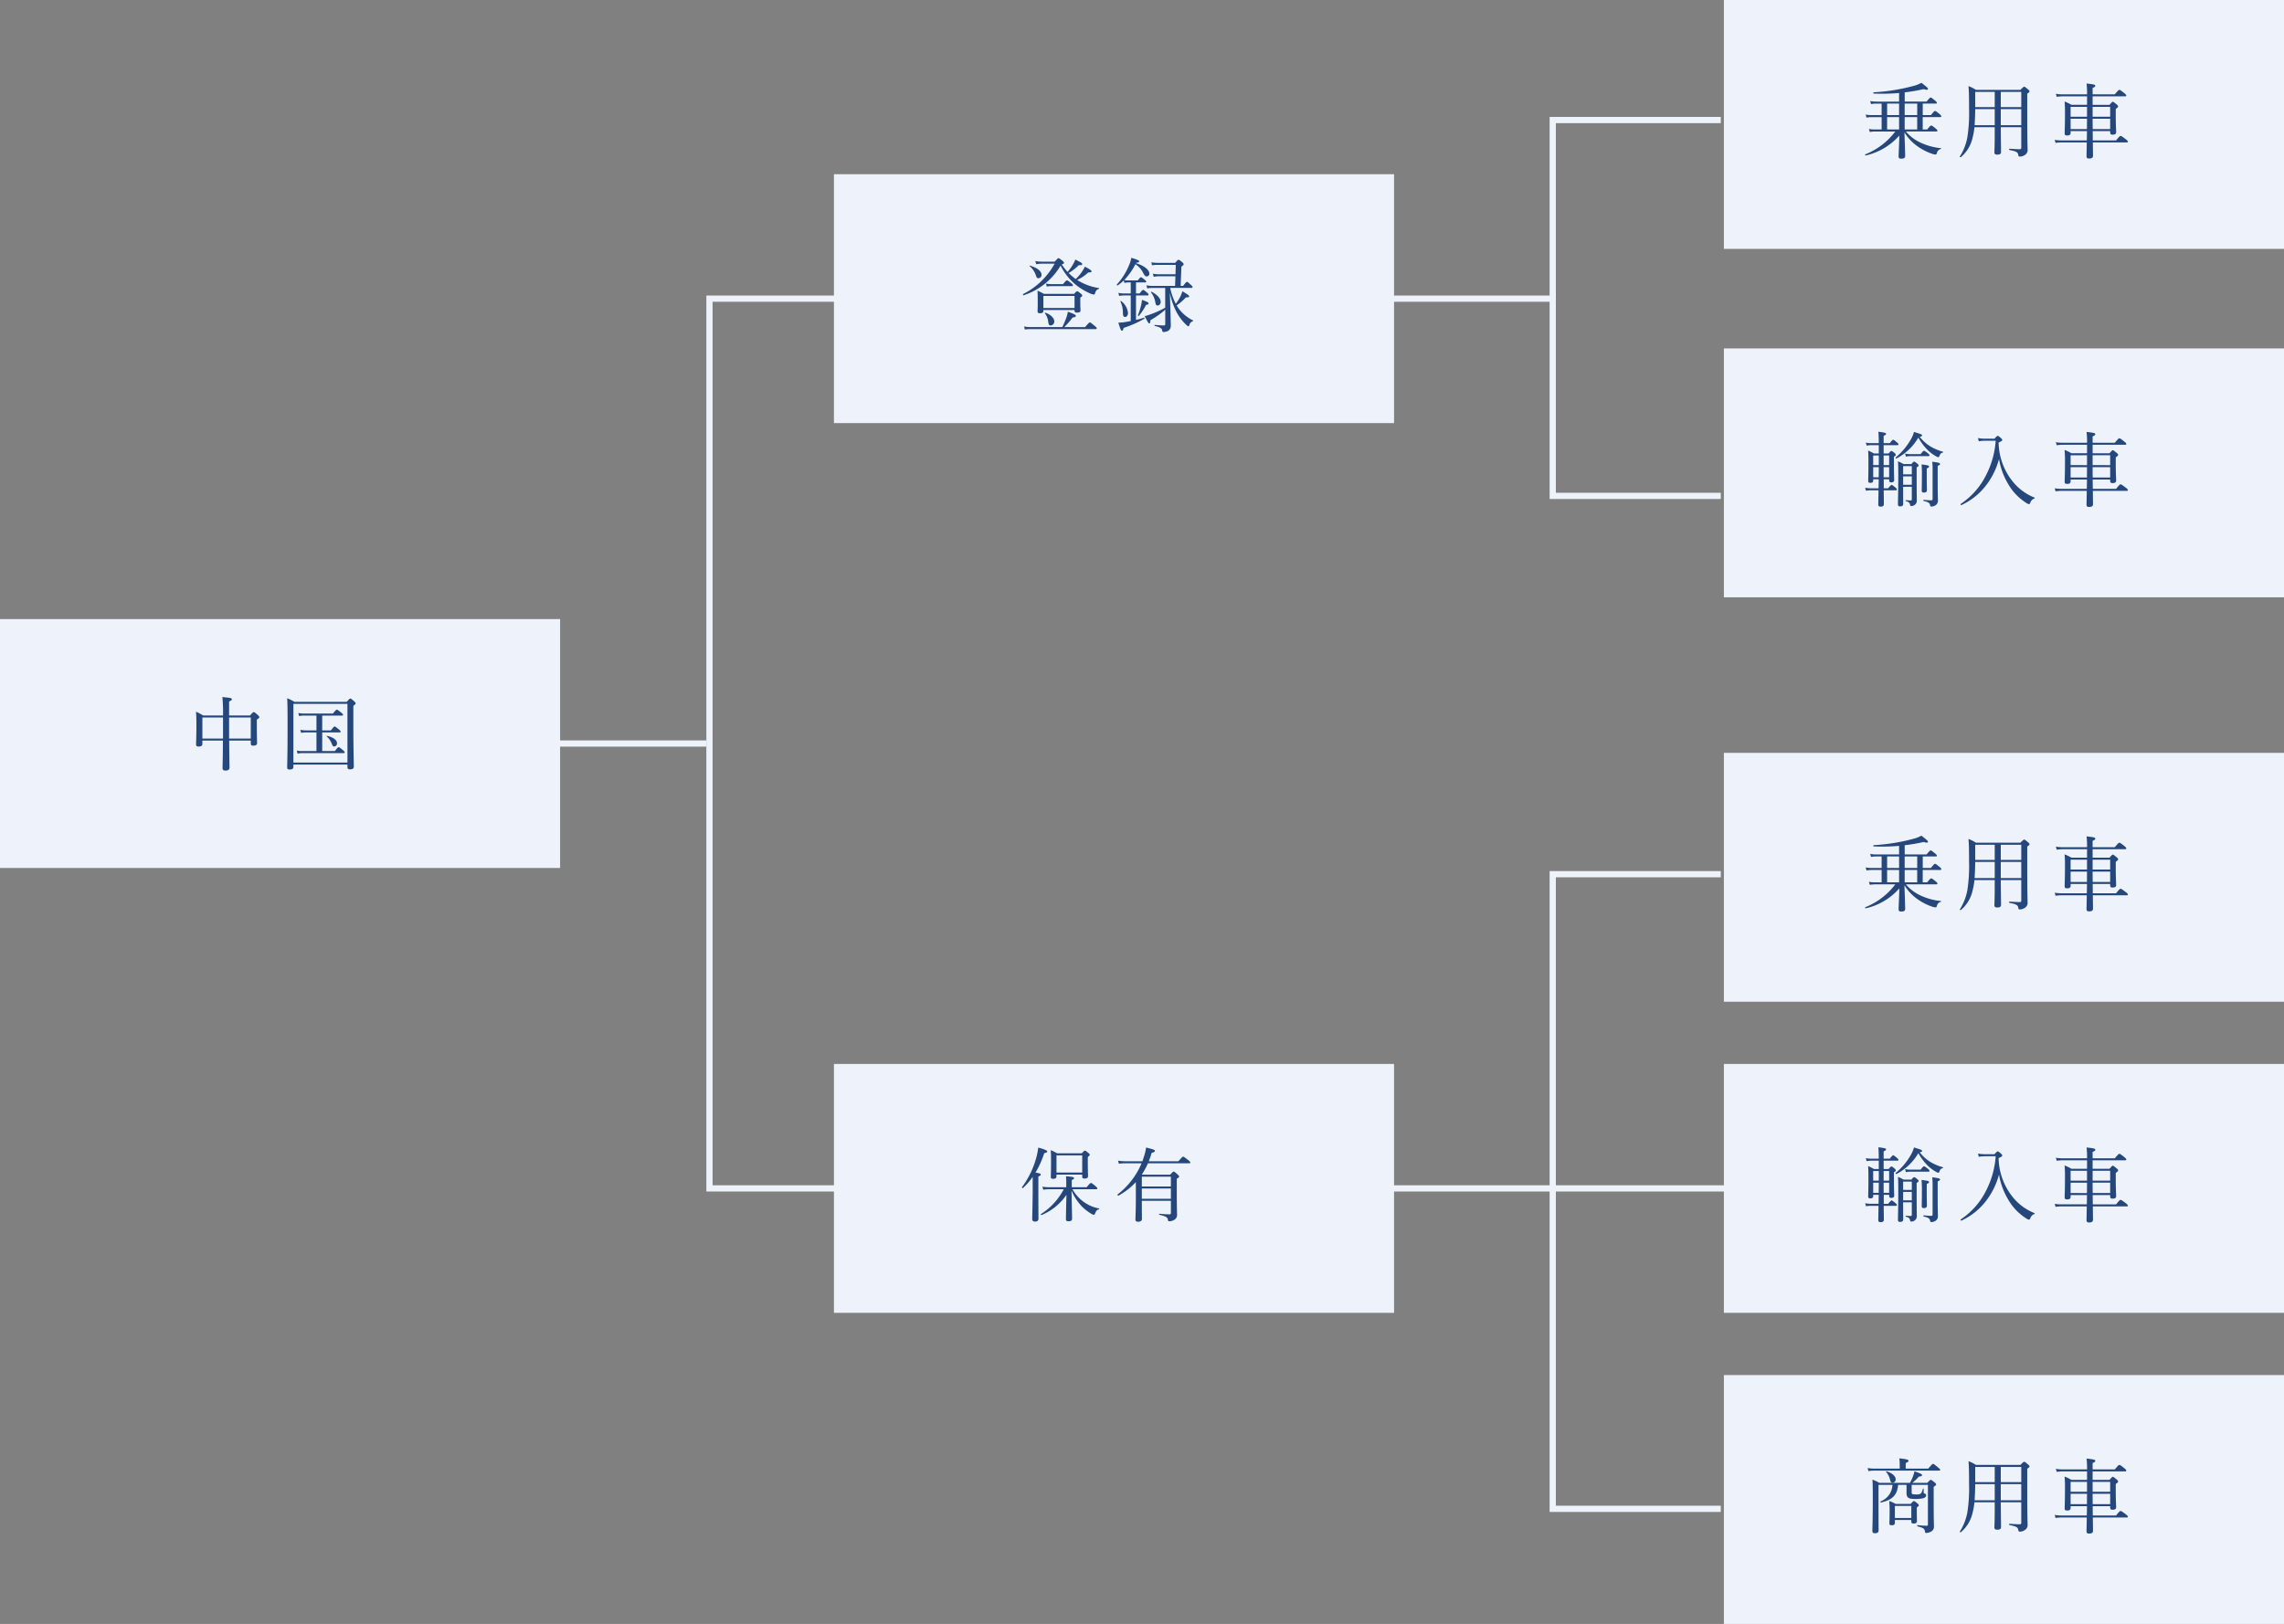 <svg xmlns="http://www.w3.org/2000/svg" width="367" height="261" viewBox="0 0 367 261"><rect x="0" y="0" width="367" height="261" fill="#808080" stroke="none"/><defs><style>.a{fill:#eef3fb;}.b{fill:#25477c;}.c{fill:none;stroke:#eef3fb;stroke-miterlimit:10;}</style></defs><g transform="translate(-6007.271 -1843.108)"><rect class="a" width="90" height="40" transform="translate(6007.271 1942.608)"/><path class="b" d="M-11.31-7.839a8.809,8.809,0,0,0-1.157-.611c.052.676.065,1.2.065,2.236,0,1.859-.052,2.639-.052,3,0,.26.117.364.4.364.416,0,.611-.143.611-.416v-.546h3.3C-8.151-.9-8.2.273-8.2.637c0,.247.13.377.468.377.442,0,.65-.156.65-.481,0-.442-.039-1.482-.052-4.342h3.471v.468c0,.26.117.351.4.351.4,0,.611-.13.611-.416,0-.26-.039-1.092-.039-2.86v-.923c.338-.208.4-.286.4-.39,0-.078-.039-.156-.26-.351-.468-.416-.559-.455-.65-.455s-.156.052-.585.546H-7.15v-2.249c.4-.182.442-.234.442-.351,0-.2-.13-.234-1.521-.364a23.594,23.594,0,0,1,.1,2.964Zm4.16.325h3.484v3.38H-7.15Zm-.975,0v3.38H-11.44v-3.38ZM6.89-5.447h-1.7a4.467,4.467,0,0,1-.9-.091l.143.494a4.394,4.394,0,0,1,.78-.078H6.89v3H4.68A4.913,4.913,0,0,1,3.731-2.2l.13.494a3.936,3.936,0,0,1,.819-.091h6.578c.13,0,.169-.039.169-.117s-.065-.169-.273-.351c-.52-.429-.611-.481-.7-.481s-.169.052-.6.624H7.813v-3H10.6c.13,0,.182-.039.182-.117s-.078-.169-.286-.364c-.507-.4-.6-.468-.689-.468s-.169.065-.6.624H7.813V-7.826H11c.13,0,.169-.039.169-.117s-.065-.156-.286-.351c-.533-.416-.637-.481-.715-.481s-.182.065-.637.624h-4.6a4.283,4.283,0,0,1-.962-.091l.13.494a4.081,4.081,0,0,1,.845-.078H6.89ZM9.763-2.86a.475.475,0,0,0,.429-.52c0-.494-.533-.936-1.586-1.183-.052-.013-.1.052-.065.091A2.987,2.987,0,0,1,9.36-3.263C9.477-2.951,9.568-2.86,9.763-2.86ZM3.185.052h8.684V.468c0,.247.117.351.416.351.4,0,.611-.13.611-.442,0-.6-.078-2.509-.078-6.981V-9.4c.3-.195.364-.286.364-.39,0-.078-.039-.156-.234-.325-.442-.4-.52-.442-.611-.442s-.143.039-.585.52H3.341a6.372,6.372,0,0,0-1.157-.572c.065,1.092.065,2.314.065,4.836,0,4.6-.065,5.59-.065,6.279,0,.234.117.338.4.338.4,0,.6-.13.6-.416Zm8.684-.325H3.185V-9.711h8.684Z" transform="translate(6051.231 1965.942)"/><path class="c" d="M6284.771,2034.108h-163.5v-143h136"/><rect class="a" width="90" height="40" transform="translate(6141.271 1871.108)"/><path class="b" d="M-10.543-10.283a5.273,5.273,0,0,1-1.066-.1l.156.52a4.4,4.4,0,0,1,.936-.091H-8.5a11.772,11.772,0,0,1-5.057,4.875c-.078.039-.013.234.078.2A10.766,10.766,0,0,0-7.54-9.646,9.48,9.48,0,0,0-5.3-6.734,10.348,10.348,0,0,0-2.8-5.174a2.1,2.1,0,0,0,.6.182c.078,0,.156-.065.195-.195.13-.442.286-.611.585-.7.065-.013.078-.143.013-.156a8.872,8.872,0,0,1-3.471-1.3,6.694,6.694,0,0,0,1.781-1.2c.442,0,.533-.065.533-.182,0-.143-.286-.338-1.066-.754a7.4,7.4,0,0,1-.507.858,6.3,6.3,0,0,1-.975,1.131,9.067,9.067,0,0,1-1.144-.975A6.776,6.776,0,0,0-4.628-9.711c.494,0,.559-.026.559-.182s-.078-.208-1.105-.728a4.314,4.314,0,0,1-.377.78,6.924,6.924,0,0,1-.871,1.209,9.378,9.378,0,0,1-.936-1.209c.273-.078.364-.143.364-.234s-.039-.156-.234-.338c-.481-.377-.559-.429-.65-.429s-.143.052-.611.559Zm.234,7.774H-5.3v.078c0,.247.091.338.39.338.377,0,.572-.1.572-.338,0-.143-.039-.585-.039-1.6V-4.5c.273-.182.312-.234.312-.338,0-.078-.039-.156-.221-.3-.416-.338-.494-.39-.585-.39s-.143.052-.52.429H-10.2c-.429-.234-.624-.325-1.053-.52.039.7.039,1.183.039,1.989,0,.91-.026,1.157-.026,1.3,0,.247.091.338.364.338.4,0,.572-.1.572-.4ZM-5.3-2.834h-5.005V-4.771H-5.3ZM-6.942.234A13.2,13.2,0,0,0-5.6-1.313c.377-.039.507-.1.507-.26s-.221-.286-1.274-.663a6.869,6.869,0,0,1-.273,1.014c-.169.455-.377.949-.624,1.456h-5.07a5.4,5.4,0,0,1-1.079-.1l.13.494a6.084,6.084,0,0,1,.962-.065H-1.9c.13,0,.169-.039.169-.143,0-.078-.065-.156-.338-.39-.6-.481-.689-.546-.767-.546s-.182.065-.767.754Zm-4.147-7.852a.522.522,0,0,0,.481-.546c0-.572-.6-1.092-1.846-1.482-.052-.013-.1.039-.065.078a3.423,3.423,0,0,1,1,1.456C-11.388-7.7-11.323-7.618-11.089-7.618ZM-9.113-.026a.626.626,0,0,0,.559-.663c0-.507-.559-1.092-1.443-1.391-.052-.013-.1.039-.078.078A2.806,2.806,0,0,1-9.529-.624C-9.464-.143-9.386-.026-9.113-.026Zm-.65-6.253a3.771,3.771,0,0,1,.728-.065h3.3c.13,0,.169-.052.169-.143s-.065-.169-.273-.338c-.494-.4-.6-.455-.676-.455s-.182.052-.637.611H-9.035a4.2,4.2,0,0,1-.858-.091Zm12.48-.572a2.775,2.775,0,0,1,.676-.091h.338v1.768H2.613a3.6,3.6,0,0,1-.871-.1l.13.507a3.586,3.586,0,0,1,.78-.078H3.731V-.728c-.442.078-.871.156-1.248.208a6.892,6.892,0,0,1-.741.039c.338,1.144.442,1.3.572,1.3s.195-.091.273-.455A17.353,17.353,0,0,0,5.915-1.105c.065-.039.026-.2-.052-.169a12.083,12.083,0,0,1-1.287.351V-4.849H6.422c.13,0,.169-.039.169-.13s-.052-.182-.234-.325c-.455-.377-.546-.442-.624-.442s-.182.065-.572.572H4.576V-6.942H6.032c.143,0,.182-.039.182-.117s-.065-.182-.234-.312c-.429-.338-.52-.4-.6-.4s-.182.065-.52.507H3.38a3.167,3.167,0,0,1-.689-.065A10.8,10.8,0,0,0,4.485-9.867a3.664,3.664,0,0,1,1.248,1.4c.234.468.351.559.572.559a.425.425,0,0,0,.416-.468c0-.6-.884-1.287-2.158-1.664l.026-.052c.377-.052.507-.117.507-.247s-.4-.3-1.274-.559a5.317,5.317,0,0,1-.4,1.274,10.508,10.508,0,0,1-1.911,3c-.065.065.052.208.13.156a7.889,7.889,0,0,0,.975-.793Zm8.138.468H7.241a4.565,4.565,0,0,1-.988-.1l.13.507a4.2,4.2,0,0,1,.858-.078H9.269v3.172A15.1,15.1,0,0,1,6.7-1.742a4.122,4.122,0,0,1-.728.208c.494,1,.611,1.17.728,1.17s.182-.117.195-.507a13.844,13.844,0,0,0,2.379-1.69v2.3c0,.169-.065.234-.221.234-.4-.013-.689-.013-1.456-.091-.065-.013-.065.156,0,.169.884.208,1.144.416,1.183.7.026.234.078.273.26.273A1.582,1.582,0,0,0,9.776.819a.918.918,0,0,0,.39-.793c0-.468-.039-1.976-.143-5.044v-.247a11.841,11.841,0,0,0,.962,2.886A8.069,8.069,0,0,0,12.7-.078c.156.13.234.182.286.182s.117-.039.169-.182A.815.815,0,0,1,13.7-.7c.065-.026.078-.117.026-.143a6.366,6.366,0,0,1-2.249-1.846,5.917,5.917,0,0,1-.364-.559A9.653,9.653,0,0,0,12.6-4.537c.429,0,.52-.039.52-.169s-.169-.26-1.092-.819a5.087,5.087,0,0,1-.39.975A9.606,9.606,0,0,1,10.972-3.5a9.829,9.829,0,0,1-.9-2.561h3.419c.13,0,.169-.039.169-.13s-.065-.169-.247-.338c-.468-.442-.546-.507-.637-.507s-.182.065-.624.65h-.4l.117-3.094c.3-.208.364-.3.364-.4,0-.078-.052-.156-.26-.338-.39-.325-.468-.364-.559-.364s-.156.039-.546.494H8.06a5.544,5.544,0,0,1-1.014-.091l.1.481a5.416,5.416,0,0,1,.923-.065h2.9L10.92-8.255h-2.7a5.146,5.146,0,0,1-.936-.091l.143.507a3.647,3.647,0,0,1,.806-.091h2.678ZM8.06-3.237c.286,0,.481-.247.481-.585,0-.533-.546-1.157-1.469-1.625-.052-.026-.13.052-.1.091a3.526,3.526,0,0,1,.7,1.547C7.748-3.328,7.826-3.237,8.06-3.237ZM2.834-1.391c.26,0,.455-.273.455-.65a2.729,2.729,0,0,0-1.1-1.911c-.039-.039-.143.026-.117.078a4.175,4.175,0,0,1,.4,1.885C2.483-1.56,2.587-1.391,2.834-1.391Zm2.21-.182A9.658,9.658,0,0,0,6.2-3.341c.286-.026.4-.091.4-.234s-.221-.247-1.066-.572a4.783,4.783,0,0,1-.143.884,10.828,10.828,0,0,1-.507,1.6C4.862-1.586,4.992-1.508,5.044-1.573Z" transform="translate(6185.231 1895.442)"/><rect class="a" width="90" height="40" transform="translate(6141.271 2014.108)"/><path class="b" d="M-1.807-4.2c.13,0,.169-.039.169-.143,0-.078-.065-.156-.3-.364-.533-.442-.624-.494-.728-.494-.078,0-.169.052-.689.676H-5.746V-5.681c.312-.13.364-.195.364-.3,0-.169-.156-.208-1.3-.312A9.09,9.09,0,0,1-6.63-5.213v.689H-9.4a5.362,5.362,0,0,1-1.066-.091l.143.494a5.866,5.866,0,0,1,.91-.078h2.379A10.418,10.418,0,0,1-10.686-.221c-.078.052.026.208.1.169A9.087,9.087,0,0,0-6.6-3.3C-6.643-1.768-6.682.156-6.682.611c0,.234.1.338.416.338.377,0,.572-.117.572-.416,0-.52-.052-2.548-.091-4.524A8.619,8.619,0,0,0-4.134-1.443,8.361,8.361,0,0,0-2.665-.286a1.4,1.4,0,0,0,.455.2c.091,0,.143-.052.221-.234.169-.429.3-.559.611-.663.052-.013.065-.117.013-.13a5.9,5.9,0,0,1-2.4-1.014A6.1,6.1,0,0,1-5.629-4.2Zm-10.218.611C-12.064-.6-12.1.325-12.1.6s.182.4.442.4c.377,0,.559-.143.559-.455,0-.442-.013-1.872-.013-4.94V-6.24c.312-.143.39-.208.39-.312,0-.143-.117-.195-.845-.325a16.042,16.042,0,0,0,1.4-3.12c.351-.065.481-.143.481-.286s-.481-.351-1.443-.611a11.8,11.8,0,0,1-.377,1.833,14.162,14.162,0,0,1-2.236,4.524c-.052.078.091.208.156.143a10.307,10.307,0,0,0,1.56-1.794ZM-8.2-6.552h4.134v.364c0,.2.117.273.377.273.377,0,.559-.117.559-.39,0-.195-.039-.884-.039-2.327v-.754c.234-.182.312-.26.312-.351s-.052-.143-.234-.312c-.377-.3-.455-.351-.546-.351s-.143.052-.507.429H-8.1a6.855,6.855,0,0,0-1.027-.507c.039.533.052.923.052,1.742,0,1.742-.039,2.249-.039,2.561,0,.221.1.3.377.3.351,0,.533-.117.533-.377Zm4.134-.325H-8.2V-9.646h4.134ZM4.55-2.522C4.55-.858,4.485.364,4.485.689c0,.208.13.338.442.338s.6-.117.6-.442c0-.546-.013-1.274-.013-2.925h4.667V-.39c0,.169-.052.221-.221.221-.481,0-.884-.026-1.638-.091-.065,0-.065.143,0,.156C9.412.169,9.646.312,9.7.7c.039.208.078.247.221.247a1.517,1.517,0,0,0,.793-.221.9.9,0,0,0,.455-.9c0-.507-.039-.9-.039-4.2V-5.889c.338-.2.377-.247.377-.351,0-.078-.065-.156-.26-.351-.455-.4-.52-.442-.611-.442s-.143.039-.572.494H5.629l-.1-.039A13.282,13.282,0,0,0,6.5-8.372h6.63c.13,0,.182-.039.182-.117s-.065-.156-.351-.4c-.624-.481-.715-.546-.806-.546s-.169.065-.767.741H6.63c.169-.429.325-.884.468-1.352.39-.1.52-.182.52-.325s-.286-.26-1.417-.533a8.836,8.836,0,0,1-.429,1.7c-.052.169-.1.338-.169.507H2.782A5.7,5.7,0,0,1,1.69-8.8l.143.507a6.684,6.684,0,0,1,.975-.078H5.473A12.491,12.491,0,0,1,1.612-3.354c-.078.052.078.221.156.182A11.093,11.093,0,0,0,4.55-5.343Zm.962-1.794h4.667v1.651H5.512Zm4.667-.325H5.512V-6.214h4.667Z" transform="translate(6185.231 2038.442)"/><line class="c" x1="24" transform="translate(6096.771 1962.608)"/><rect class="a" width="90" height="40" transform="translate(6284.271 2014.108)"/><path class="b" d="M-19.071-7.449h-.78a6.29,6.29,0,0,0-.936-.468c.052.6.052,1.092.052,2.054,0,1.911-.039,2.483-.039,2.821,0,.221.091.312.338.312.312,0,.468-.1.468-.364V-3.3h.884c0,.481-.013.962-.026,1.443h-1.2a4.878,4.878,0,0,1-.949-.091l.13.481a4.952,4.952,0,0,1,.832-.065h1.183c-.013,1.326-.039,1.989-.039,2.3,0,.234.117.325.39.325q.507,0,.507-.39c0-.351-.013-1.066-.026-2.236h1.95c.13,0,.169-.052.169-.143,0-.065-.065-.156-.208-.286C-16.848-2.34-16.926-2.4-17-2.4s-.169.065-.572.546h-.7V-3.3h.871v.182c0,.221.1.312.338.312.312,0,.468-.117.468-.377S-16.64-4.3-16.64-5.993v-.936c.247-.143.3-.221.3-.3s-.039-.169-.221-.325c-.312-.247-.39-.3-.481-.3s-.143.052-.455.4h-.793V-8.788h2.21c.13,0,.169-.039.169-.13s-.065-.169-.234-.312c-.429-.364-.533-.429-.611-.429s-.169.065-.546.546h-.988v-1.17c.312-.143.39-.208.39-.312,0-.156-.13-.208-1.235-.351.026.377.052.624.065,1.833h-1.183a3.687,3.687,0,0,1-.9-.091l.13.494a4.9,4.9,0,0,1,.78-.078h1.17Zm-.013,3.822h-.884V-5.252h.9Zm.793,0V-5.252h.884v1.625Zm0-3.5h.884v1.547h-.884Zm-.78,0v1.547h-.9V-7.124Zm6.578-3.016c.312-.052.377-.1.377-.2,0-.156-.078-.195-1.3-.572a4.918,4.918,0,0,1-.572,1.313,10.352,10.352,0,0,1-2.366,2.782c-.065.052.052.208.13.169A8.728,8.728,0,0,0-12.714-10,9.048,9.048,0,0,0-11.271-8.06,6.1,6.1,0,0,0-9.815-6.968a.942.942,0,0,0,.312.117c.078,0,.117-.039.169-.182.143-.377.26-.481.559-.572.052-.013.065-.117.013-.13a7.7,7.7,0,0,1-2.093-.9A6.262,6.262,0,0,1-12.493-10.14Zm-1.274,8.047V-.1c0,.143-.039.2-.169.2-.182,0-.377-.013-.78-.052-.065,0-.065.13,0,.156.533.169.624.312.663.572.039.169.078.221.208.221a.994.994,0,0,0,.6-.221.856.856,0,0,0,.286-.689c0-.312-.026-.65-.026-3.9V-5.213c.273-.169.312-.221.312-.312s-.065-.169-.234-.312c-.312-.26-.39-.3-.481-.3s-.143.039-.442.39h-1.261a6.372,6.372,0,0,0-.9-.442c.039.455.052.9.052,2.171,0,3.042-.052,4.069-.052,4.745,0,.221.091.325.351.325.325,0,.494-.13.494-.39,0-.494-.013-1.209-.013-2.756ZM-15.158-3.77h1.391v1.352h-1.391Zm1.391-.325h-1.391V-5.421h1.391Zm2.405-.949c.312-.13.364-.208.364-.3,0-.169-.117-.208-1.2-.351a18.8,18.8,0,0,1,.052,1.963c0,1.417-.026,2.041-.026,2.236,0,.234.078.325.338.325.325,0,.494-.1.494-.364s-.026-1.04-.026-2.639Zm-3.354-1.9a4.513,4.513,0,0,1,.78-.078h2.847c.13,0,.169-.039.169-.117s-.052-.182-.234-.325c-.468-.364-.559-.416-.65-.416s-.169.052-.546.533h-1.586a3.853,3.853,0,0,1-.91-.091Zm5.109,1.495c.325-.156.377-.208.377-.312,0-.156-.169-.221-1.248-.364a14.3,14.3,0,0,1,.052,1.56V-.156c0,.169-.052.234-.208.234-.208,0-.65-.026-1.222-.078-.078-.013-.078.169,0,.182.806.182.962.351,1.027.663.026.195.078.234.221.234A1.276,1.276,0,0,0-9.893.832.858.858,0,0,0-9.568.143c0-.429-.039-.936-.039-2.678Zm7.553-4.381a5.819,5.819,0,0,1-1.079-.1l.13.52A5.528,5.528,0,0,1-2.028-9.5H-.286A14.313,14.313,0,0,1-1.833-3.965,11.99,11.99,0,0,1-5.9.65c-.078.052.026.234.1.195A10.612,10.612,0,0,0-1.6-2.639,11.967,11.967,0,0,0,.247-6.565,11.47,11.47,0,0,0,1.755-2.483,8.66,8.66,0,0,0,4.55.442a1.12,1.12,0,0,0,.507.247c.078,0,.143-.052.208-.182a1.024,1.024,0,0,1,.663-.715c.065-.026.078-.13.013-.156A8.559,8.559,0,0,1,2.509-2.873,10.292,10.292,0,0,1,.182-9.2c.52-.247.585-.312.585-.429,0-.078-.052-.156-.208-.3-.351-.3-.429-.351-.52-.351s-.156.052-.52.455Zm16.445,2.34H11.882a7.2,7.2,0,0,0-1.1-.533,17.043,17.043,0,0,1,.065,1.846c0,2.236-.052,2.86-.052,3.289,0,.221.1.325.4.325.39,0,.559-.117.559-.429v-.273h2.626c0,.52-.013,1.118-.026,1.495h-4.03A5.788,5.788,0,0,1,9.2-1.859l.13.494a6.854,6.854,0,0,1,.988-.078h4.03c-.013,1.287-.039,1.924-.039,2.21s.117.377.416.377c.416,0,.624-.13.624-.429s-.013-.975-.026-2.158h5.46c.13,0,.169-.039.169-.117s-.052-.182-.338-.4c-.637-.481-.741-.533-.832-.533s-.208.078-.728.728H15.314c0-.494-.013-1-.013-1.495h2.808v.221c0,.26.117.351.377.351.416,0,.585-.13.585-.416,0-.247-.065-1.066-.065-2.808v-.91c.325-.234.377-.3.377-.416,0-.078-.039-.156-.247-.325-.442-.364-.52-.416-.6-.416s-.156.052-.533.494H15.288V-8.853h5.239c.13,0,.169-.039.169-.117s-.039-.182-.325-.4c-.585-.481-.7-.52-.793-.52s-.169.065-.728.715H15.288V-10.2c.351-.143.429-.221.429-.338,0-.182-.13-.234-1.4-.377a13.594,13.594,0,0,1,.078,1.742h-3.9a5.709,5.709,0,0,1-1.118-.091l.143.494a6.415,6.415,0,0,1,.975-.078h3.9Zm-2.639,3.9V-5.252h2.639c-.013.9-.013,1.274-.013,1.664Zm3.549,0c-.013-.858-.013-1.417-.013-1.664h2.821v1.664Zm-.013-3.575h2.821v1.586H15.288Zm-.9,0v1.586H11.752V-7.163Z" transform="translate(6328.231 2038.442)"/><rect class="a" width="90" height="40" transform="translate(6284.271 2064.108)"/><path class="b" d="M-14.612-6.682v1.3c0,.728.286.962,1.313.962a5.565,5.565,0,0,0,1.3-.1c.325-.078.533-.247.533-.455a.3.3,0,0,0-.208-.312c-.156-.039-.182-.065-.182-.182v-.585c0-.052-.1-.065-.117-.013-.143.468-.234.7-.416.819a1.351,1.351,0,0,1-.7.1c-.611,0-.7-.052-.7-.338v-1.2h2.613V-.325c0,.156-.052.208-.208.208a13.213,13.213,0,0,1-1.456-.1c-.078-.013-.078.169,0,.2.975.26,1.118.364,1.2.871.026.156.065.195.195.195a1.815,1.815,0,0,0,.7-.182.892.892,0,0,0,.533-.936c0-.468-.039-1.014-.039-4.6V-6.37c.312-.2.39-.273.39-.39,0-.078-.052-.169-.26-.338-.429-.338-.507-.39-.6-.39s-.143.052-.559.481h-2.4a8.186,8.186,0,0,0,1.053-1.014c.377-.026.507-.091.507-.234s-.247-.273-1.222-.611a4.227,4.227,0,0,1-.2.715,7.611,7.611,0,0,1-.52,1.144h-4.927a6.155,6.155,0,0,0-1.1-.52c.052.845.052,1.7.052,3.809C-20.046-.884-20.1.091-20.1.7c0,.286.1.39.416.39.4,0,.585-.169.585-.442,0-.741-.013-1.742-.013-4.615V-6.682h2.236A2.955,2.955,0,0,1-18.785-4.03c-.065.039-.013.2.065.182,1.846-.429,2.613-1.2,2.756-2.834ZM-16.484-1.04h2.639v.26c0,.221.117.312.377.312.364,0,.533-.13.533-.39,0-.143-.026-.624-.026-1.677v-.533c.26-.169.325-.234.325-.325s-.052-.156-.247-.338c-.377-.3-.455-.351-.546-.351s-.143.052-.533.455h-2.405a6.7,6.7,0,0,0-1.027-.468,16.878,16.878,0,0,1,.065,1.729c0,1.235-.039,1.651-.039,1.846,0,.234.091.325.364.325.364,0,.52-.1.52-.377Zm2.639-.325h-2.639V-3.3h2.639Zm-.9-7.93v-.9c.338-.13.455-.247.455-.351,0-.156-.156-.26-1.482-.4a6.444,6.444,0,0,1,.065.845V-9.3h-4.108a6.178,6.178,0,0,1-1.053-.091l.13.494a5.9,5.9,0,0,1,.923-.078H-9.373c.13,0,.169-.039.169-.117s-.065-.169-.351-.4c-.611-.507-.7-.572-.793-.572s-.169.065-.78.767Zm-2.106,2.262a.507.507,0,0,0,.494-.546c0-.494-.572-1.027-1.482-1.287-.052-.013-.1.052-.065.091a2.9,2.9,0,0,1,.624,1.183C-17.16-7.124-17.082-7.033-16.848-7.033ZM-.442-3.887v1.248C-.442-.78-.494-.065-.494.117c0,.3.117.4.455.4C.39.52.572.4.572.091c0-.52-.026-2-.039-3.978H3.822V-.6a.215.215,0,0,1-.247.247c-.429,0-.858-.026-1.638-.078-.091,0-.091.195,0,.208C3-.013,3.276.117,3.341.559c.026.195.078.273.26.273A1.387,1.387,0,0,0,4.355.6a.919.919,0,0,0,.481-.949c0-.611-.052-1.04-.052-6.357V-9.282c.312-.208.364-.273.364-.377,0-.078-.052-.156-.247-.312-.442-.377-.52-.429-.6-.429s-.156.052-.624.507H-3.458a5.714,5.714,0,0,0-1.2-.6c.065.728.091,1.339.091,3.6a25.147,25.147,0,0,1-.273,4.628A8.727,8.727,0,0,1-6.045.819C-6.1.9-5.928.975-5.863.91A5.709,5.709,0,0,0-4.017-2.119,11.2,11.2,0,0,0-3.7-3.887ZM.533-9.568H3.822v2.444H.533Zm-.975,0v2.444H-3.575V-9.568Zm0,2.769v2.587H-3.679c.065-.858.1-1.729.1-2.587ZM3.822-4.212H.533V-6.8H3.822ZM14.391-7.488H11.882a7.2,7.2,0,0,0-1.1-.533,17.043,17.043,0,0,1,.065,1.846c0,2.236-.052,2.86-.052,3.289,0,.221.1.325.4.325.39,0,.559-.117.559-.429v-.273h2.626c0,.52-.013,1.118-.026,1.495h-4.03A5.788,5.788,0,0,1,9.2-1.859l.13.494a6.854,6.854,0,0,1,.988-.078h4.03c-.013,1.287-.039,1.924-.039,2.21s.117.377.416.377c.416,0,.624-.13.624-.429s-.013-.975-.026-2.158h5.46c.13,0,.169-.039.169-.117s-.052-.182-.338-.4c-.637-.481-.741-.533-.832-.533s-.208.078-.728.728H15.314c0-.494-.013-1-.013-1.495h2.808v.221c0,.26.117.351.377.351.416,0,.585-.13.585-.416,0-.247-.065-1.066-.065-2.808v-.91c.325-.234.377-.3.377-.416,0-.078-.039-.156-.247-.325-.442-.364-.52-.416-.6-.416s-.156.052-.533.494H15.288V-8.853h5.239c.13,0,.169-.039.169-.117s-.039-.182-.325-.4c-.585-.481-.7-.52-.793-.52s-.169.065-.728.715H15.288V-10.2c.351-.143.429-.221.429-.338,0-.182-.13-.234-1.4-.377a13.594,13.594,0,0,1,.078,1.742h-3.9a5.709,5.709,0,0,1-1.118-.091l.143.494a6.415,6.415,0,0,1,.975-.078h3.9Zm-2.639,3.9V-5.252h2.639c-.013.9-.013,1.274-.013,1.664Zm3.549,0c-.013-.858-.013-1.417-.013-1.664h2.821v1.664Zm-.013-3.575h2.821v1.586H15.288Zm-.9,0v1.586H11.752V-7.163Z" transform="translate(6328.231 2088.442)"/><rect class="a" width="90" height="40" transform="translate(6284.271 1964.108)"/><path class="b" d="M-18.616-3.523h-1.079a4.283,4.283,0,0,1-.962-.091l.143.494a4.813,4.813,0,0,1,.819-.078h3.276A11.243,11.243,0,0,1-21.229.468c-.078.039-.013.208.078.182a10.23,10.23,0,0,0,5.382-3.2c-.026,1.3-.117,2.938-.117,3.367,0,.26.117.351.429.351.429,0,.624-.117.624-.429,0-.494-.065-2.34-.117-3.8A7.559,7.559,0,0,0-12.974-.91,9.038,9.038,0,0,0-10.452.4a1.787,1.787,0,0,0,.507.1c.1,0,.156-.052.221-.26A.824.824,0,0,1-9.1-.39c.052-.013.065-.13.013-.13A9.958,9.958,0,0,1-12.4-1.43,6.719,6.719,0,0,1-14.716-3.2h4.9c.13,0,.169-.039.169-.117S-9.7-3.5-9.932-3.679c-.52-.429-.624-.481-.715-.481s-.182.065-.65.637h-.715V-5.512H-9.2c.13,0,.169-.039.169-.13s-.052-.182-.286-.364c-.52-.442-.624-.494-.715-.494s-.182.065-.663.663h-1.313V-7.683h2.106c.117,0,.169-.052.169-.13s-.065-.156-.3-.364c-.52-.416-.611-.481-.7-.481s-.169.065-.663.65h-3.51V-9.49a27.466,27.466,0,0,0,3.042-.52,1.391,1.391,0,0,0,.481.1c.143,0,.221-.039.221-.13,0-.156-.247-.351-1.066-.988a4.855,4.855,0,0,1-1.183.481A31.041,31.041,0,0,1-19.89-9.5c-.091,0-.078.208.013.208a34.155,34.155,0,0,0,4.069-.091v1.378H-19.5a4.973,4.973,0,0,1-.949-.091l.13.494a3.889,3.889,0,0,1,.832-.078h.871v1.846h-1.6a4.216,4.216,0,0,1-.962-.091l.13.494a4.838,4.838,0,0,1,.832-.078h1.6Zm.884,0V-5.512h1.924v1.989Zm2.821,0V-5.512H-12.9v1.989Zm2.015-4.16v1.846h-2.015V-7.683Zm-4.836,1.846V-7.683h1.924v1.846Zm17.29,1.95v1.248C-.442-.78-.494-.065-.494.117c0,.3.117.4.455.4C.39.52.572.4.572.091c0-.52-.026-2-.039-3.978H3.822V-.6a.215.215,0,0,1-.247.247c-.429,0-.858-.026-1.638-.078-.091,0-.091.195,0,.208C3-.013,3.276.117,3.341.559c.026.195.078.273.26.273A1.387,1.387,0,0,0,4.355.6a.919.919,0,0,0,.481-.949c0-.611-.052-1.04-.052-6.357V-9.282c.312-.208.364-.273.364-.377,0-.078-.052-.156-.247-.312-.442-.377-.52-.429-.6-.429s-.156.052-.624.507H-3.458a5.714,5.714,0,0,0-1.2-.6c.065.728.091,1.339.091,3.6a25.147,25.147,0,0,1-.273,4.628A8.727,8.727,0,0,1-6.045.819C-6.1.9-5.928.975-5.863.91A5.709,5.709,0,0,0-4.017-2.119,11.2,11.2,0,0,0-3.7-3.887ZM.533-9.568H3.822v2.444H.533Zm-.975,0v2.444H-3.575V-9.568Zm0,2.769v2.587H-3.679c.065-.858.1-1.729.1-2.587ZM3.822-4.212H.533V-6.8H3.822ZM14.391-7.488H11.882a7.2,7.2,0,0,0-1.1-.533,17.043,17.043,0,0,1,.065,1.846c0,2.236-.052,2.86-.052,3.289,0,.221.1.325.4.325.39,0,.559-.117.559-.429v-.273h2.626c0,.52-.013,1.118-.026,1.495h-4.03A5.788,5.788,0,0,1,9.2-1.859l.13.494a6.854,6.854,0,0,1,.988-.078h4.03c-.013,1.287-.039,1.924-.039,2.21s.117.377.416.377c.416,0,.624-.13.624-.429s-.013-.975-.026-2.158h5.46c.13,0,.169-.039.169-.117s-.052-.182-.338-.4c-.637-.481-.741-.533-.832-.533s-.208.078-.728.728H15.314c0-.494-.013-1-.013-1.495h2.808v.221c0,.26.117.351.377.351.416,0,.585-.13.585-.416,0-.247-.065-1.066-.065-2.808v-.91c.325-.234.377-.3.377-.416,0-.078-.039-.156-.247-.325-.442-.364-.52-.416-.6-.416s-.156.052-.533.494H15.288V-8.853h5.239c.13,0,.169-.039.169-.117s-.039-.182-.325-.4c-.585-.481-.7-.52-.793-.52s-.169.065-.728.715H15.288V-10.2c.351-.143.429-.221.429-.338,0-.182-.13-.234-1.4-.377a13.594,13.594,0,0,1,.078,1.742h-3.9a5.709,5.709,0,0,1-1.118-.091l.143.494a6.415,6.415,0,0,1,.975-.078h3.9Zm-2.639,3.9V-5.252h2.639c-.013.9-.013,1.274-.013,1.664Zm3.549,0c-.013-.858-.013-1.417-.013-1.664h2.821v1.664Zm-.013-3.575h2.821v1.586H15.288Zm-.9,0v1.586H11.752V-7.163Z" transform="translate(6328.231 1988.442)"/><path class="c" d="M6283.771,1983.608h-27v102h27"/><rect class="a" width="90" height="40" transform="translate(6284.271 1843.108)"/><path class="b" d="M-18.616-3.523h-1.079a4.283,4.283,0,0,1-.962-.091l.143.494a4.813,4.813,0,0,1,.819-.078h3.276A11.243,11.243,0,0,1-21.229.468c-.078.039-.013.208.078.182a10.23,10.23,0,0,0,5.382-3.2c-.026,1.3-.117,2.938-.117,3.367,0,.26.117.351.429.351.429,0,.624-.117.624-.429,0-.494-.065-2.34-.117-3.8A7.559,7.559,0,0,0-12.974-.91,9.038,9.038,0,0,0-10.452.4a1.787,1.787,0,0,0,.507.1c.1,0,.156-.052.221-.26A.824.824,0,0,1-9.1-.39c.052-.013.065-.13.013-.13A9.958,9.958,0,0,1-12.4-1.43,6.719,6.719,0,0,1-14.716-3.2h4.9c.13,0,.169-.039.169-.117S-9.7-3.5-9.932-3.679c-.52-.429-.624-.481-.715-.481s-.182.065-.65.637h-.715V-5.512H-9.2c.13,0,.169-.039.169-.13s-.052-.182-.286-.364c-.52-.442-.624-.494-.715-.494s-.182.065-.663.663h-1.313V-7.683h2.106c.117,0,.169-.052.169-.13s-.065-.156-.3-.364c-.52-.416-.611-.481-.7-.481s-.169.065-.663.65h-3.51V-9.49a27.466,27.466,0,0,0,3.042-.52,1.391,1.391,0,0,0,.481.1c.143,0,.221-.039.221-.13,0-.156-.247-.351-1.066-.988a4.855,4.855,0,0,1-1.183.481A31.041,31.041,0,0,1-19.89-9.5c-.091,0-.078.208.013.208a34.155,34.155,0,0,0,4.069-.091v1.378H-19.5a4.973,4.973,0,0,1-.949-.091l.13.494a3.889,3.889,0,0,1,.832-.078h.871v1.846h-1.6a4.216,4.216,0,0,1-.962-.091l.13.494a4.838,4.838,0,0,1,.832-.078h1.6Zm.884,0V-5.512h1.924v1.989Zm2.821,0V-5.512H-12.9v1.989Zm2.015-4.16v1.846h-2.015V-7.683Zm-4.836,1.846V-7.683h1.924v1.846Zm17.29,1.95v1.248C-.442-.78-.494-.065-.494.117c0,.3.117.4.455.4C.39.52.572.4.572.091c0-.52-.026-2-.039-3.978H3.822V-.6a.215.215,0,0,1-.247.247c-.429,0-.858-.026-1.638-.078-.091,0-.091.195,0,.208C3-.013,3.276.117,3.341.559c.026.195.078.273.26.273A1.387,1.387,0,0,0,4.355.6a.919.919,0,0,0,.481-.949c0-.611-.052-1.04-.052-6.357V-9.282c.312-.208.364-.273.364-.377,0-.078-.052-.156-.247-.312-.442-.377-.52-.429-.6-.429s-.156.052-.624.507H-3.458a5.714,5.714,0,0,0-1.2-.6c.065.728.091,1.339.091,3.6a25.147,25.147,0,0,1-.273,4.628A8.727,8.727,0,0,1-6.045.819C-6.1.9-5.928.975-5.863.91A5.709,5.709,0,0,0-4.017-2.119,11.2,11.2,0,0,0-3.7-3.887ZM.533-9.568H3.822v2.444H.533Zm-.975,0v2.444H-3.575V-9.568Zm0,2.769v2.587H-3.679c.065-.858.1-1.729.1-2.587ZM3.822-4.212H.533V-6.8H3.822ZM14.391-7.488H11.882a7.2,7.2,0,0,0-1.1-.533,17.043,17.043,0,0,1,.065,1.846c0,2.236-.052,2.86-.052,3.289,0,.221.1.325.4.325.39,0,.559-.117.559-.429v-.273h2.626c0,.52-.013,1.118-.026,1.495h-4.03A5.788,5.788,0,0,1,9.2-1.859l.13.494a6.854,6.854,0,0,1,.988-.078h4.03c-.013,1.287-.039,1.924-.039,2.21s.117.377.416.377c.416,0,.624-.13.624-.429s-.013-.975-.026-2.158h5.46c.13,0,.169-.039.169-.117s-.052-.182-.338-.4c-.637-.481-.741-.533-.832-.533s-.208.078-.728.728H15.314c0-.494-.013-1-.013-1.495h2.808v.221c0,.26.117.351.377.351.416,0,.585-.13.585-.416,0-.247-.065-1.066-.065-2.808v-.91c.325-.234.377-.3.377-.416,0-.078-.039-.156-.247-.325-.442-.364-.52-.416-.6-.416s-.156.052-.533.494H15.288V-8.853h5.239c.13,0,.169-.039.169-.117s-.039-.182-.325-.4c-.585-.481-.7-.52-.793-.52s-.169.065-.728.715H15.288V-10.2c.351-.143.429-.221.429-.338,0-.182-.13-.234-1.4-.377a13.594,13.594,0,0,1,.078,1.742h-3.9a5.709,5.709,0,0,1-1.118-.091l.143.494a6.415,6.415,0,0,1,.975-.078h3.9Zm-2.639,3.9V-5.252h2.639c-.013.9-.013,1.274-.013,1.664Zm3.549,0c-.013-.858-.013-1.417-.013-1.664h2.821v1.664Zm-.013-3.575h2.821v1.586H15.288Zm-.9,0v1.586H11.752V-7.163Z" transform="translate(6328.231 1867.442)"/><rect class="a" width="90" height="40" transform="translate(6284.271 1899.108)"/><path class="b" d="M-19.071-7.449h-.78a6.29,6.29,0,0,0-.936-.468c.052.6.052,1.092.052,2.054,0,1.911-.039,2.483-.039,2.821,0,.221.091.312.338.312.312,0,.468-.1.468-.364V-3.3h.884c0,.481-.013.962-.026,1.443h-1.2a4.878,4.878,0,0,1-.949-.091l.13.481a4.952,4.952,0,0,1,.832-.065h1.183c-.013,1.326-.039,1.989-.039,2.3,0,.234.117.325.39.325q.507,0,.507-.39c0-.351-.013-1.066-.026-2.236h1.95c.13,0,.169-.052.169-.143,0-.065-.065-.156-.208-.286C-16.848-2.34-16.926-2.4-17-2.4s-.169.065-.572.546h-.7V-3.3h.871v.182c0,.221.1.312.338.312.312,0,.468-.117.468-.377S-16.64-4.3-16.64-5.993v-.936c.247-.143.3-.221.3-.3s-.039-.169-.221-.325c-.312-.247-.39-.3-.481-.3s-.143.052-.455.4h-.793V-8.788h2.21c.13,0,.169-.039.169-.13s-.065-.169-.234-.312c-.429-.364-.533-.429-.611-.429s-.169.065-.546.546h-.988v-1.17c.312-.143.39-.208.39-.312,0-.156-.13-.208-1.235-.351.026.377.052.624.065,1.833h-1.183a3.687,3.687,0,0,1-.9-.091l.13.494a4.9,4.9,0,0,1,.78-.078h1.17Zm-.013,3.822h-.884V-5.252h.9Zm.793,0V-5.252h.884v1.625Zm0-3.5h.884v1.547h-.884Zm-.78,0v1.547h-.9V-7.124Zm6.578-3.016c.312-.052.377-.1.377-.2,0-.156-.078-.195-1.3-.572a4.918,4.918,0,0,1-.572,1.313,10.352,10.352,0,0,1-2.366,2.782c-.065.052.052.208.13.169A8.728,8.728,0,0,0-12.714-10,9.048,9.048,0,0,0-11.271-8.06,6.1,6.1,0,0,0-9.815-6.968a.942.942,0,0,0,.312.117c.078,0,.117-.039.169-.182.143-.377.26-.481.559-.572.052-.013.065-.117.013-.13a7.7,7.7,0,0,1-2.093-.9A6.262,6.262,0,0,1-12.493-10.14Zm-1.274,8.047V-.1c0,.143-.039.2-.169.2-.182,0-.377-.013-.78-.052-.065,0-.065.13,0,.156.533.169.624.312.663.572.039.169.078.221.208.221a.994.994,0,0,0,.6-.221.856.856,0,0,0,.286-.689c0-.312-.026-.65-.026-3.9V-5.213c.273-.169.312-.221.312-.312s-.065-.169-.234-.312c-.312-.26-.39-.3-.481-.3s-.143.039-.442.39h-1.261a6.372,6.372,0,0,0-.9-.442c.039.455.052.9.052,2.171,0,3.042-.052,4.069-.052,4.745,0,.221.091.325.351.325.325,0,.494-.13.494-.39,0-.494-.013-1.209-.013-2.756ZM-15.158-3.77h1.391v1.352h-1.391Zm1.391-.325h-1.391V-5.421h1.391Zm2.405-.949c.312-.13.364-.208.364-.3,0-.169-.117-.208-1.2-.351a18.8,18.8,0,0,1,.052,1.963c0,1.417-.026,2.041-.026,2.236,0,.234.078.325.338.325.325,0,.494-.1.494-.364s-.026-1.04-.026-2.639Zm-3.354-1.9a4.513,4.513,0,0,1,.78-.078h2.847c.13,0,.169-.039.169-.117s-.052-.182-.234-.325c-.468-.364-.559-.416-.65-.416s-.169.052-.546.533h-1.586a3.853,3.853,0,0,1-.91-.091Zm5.109,1.495c.325-.156.377-.208.377-.312,0-.156-.169-.221-1.248-.364a14.3,14.3,0,0,1,.052,1.56V-.156c0,.169-.052.234-.208.234-.208,0-.65-.026-1.222-.078-.078-.013-.078.169,0,.182.806.182.962.351,1.027.663.026.195.078.234.221.234A1.276,1.276,0,0,0-9.893.832.858.858,0,0,0-9.568.143c0-.429-.039-.936-.039-2.678Zm7.553-4.381a5.819,5.819,0,0,1-1.079-.1l.13.52A5.528,5.528,0,0,1-2.028-9.5H-.286A14.313,14.313,0,0,1-1.833-3.965,11.99,11.99,0,0,1-5.9.65c-.078.052.026.234.1.195A10.612,10.612,0,0,0-1.6-2.639,11.967,11.967,0,0,0,.247-6.565,11.47,11.47,0,0,0,1.755-2.483,8.66,8.66,0,0,0,4.55.442a1.12,1.12,0,0,0,.507.247c.078,0,.143-.052.208-.182a1.024,1.024,0,0,1,.663-.715c.065-.026.078-.13.013-.156A8.559,8.559,0,0,1,2.509-2.873,10.292,10.292,0,0,1,.182-9.2c.52-.247.585-.312.585-.429,0-.078-.052-.156-.208-.3-.351-.3-.429-.351-.52-.351s-.156.052-.52.455Zm16.445,2.34H11.882a7.2,7.2,0,0,0-1.1-.533,17.043,17.043,0,0,1,.065,1.846c0,2.236-.052,2.86-.052,3.289,0,.221.1.325.4.325.39,0,.559-.117.559-.429v-.273h2.626c0,.52-.013,1.118-.026,1.495h-4.03A5.788,5.788,0,0,1,9.2-1.859l.13.494a6.854,6.854,0,0,1,.988-.078h4.03c-.013,1.287-.039,1.924-.039,2.21s.117.377.416.377c.416,0,.624-.13.624-.429s-.013-.975-.026-2.158h5.46c.13,0,.169-.039.169-.117s-.052-.182-.338-.4c-.637-.481-.741-.533-.832-.533s-.208.078-.728.728H15.314c0-.494-.013-1-.013-1.495h2.808v.221c0,.26.117.351.377.351.416,0,.585-.13.585-.416,0-.247-.065-1.066-.065-2.808v-.91c.325-.234.377-.3.377-.416,0-.078-.039-.156-.247-.325-.442-.364-.52-.416-.6-.416s-.156.052-.533.494H15.288V-8.853h5.239c.13,0,.169-.039.169-.117s-.039-.182-.325-.4c-.585-.481-.7-.52-.793-.52s-.169.065-.728.715H15.288V-10.2c.351-.143.429-.221.429-.338,0-.182-.13-.234-1.4-.377a13.594,13.594,0,0,1,.078,1.742h-3.9a5.709,5.709,0,0,1-1.118-.091l.143.494a6.415,6.415,0,0,1,.975-.078h3.9Zm-2.639,3.9V-5.252h2.639c-.013.9-.013,1.274-.013,1.664Zm3.549,0c-.013-.858-.013-1.417-.013-1.664h2.821v1.664Zm-.013-3.575h2.821v1.586H15.288Zm-.9,0v1.586H11.752V-7.163Z" transform="translate(6328.231 1923.442)"/><path class="c" d="M6283.771,1862.4h-27v60.408h27"/></g></svg>